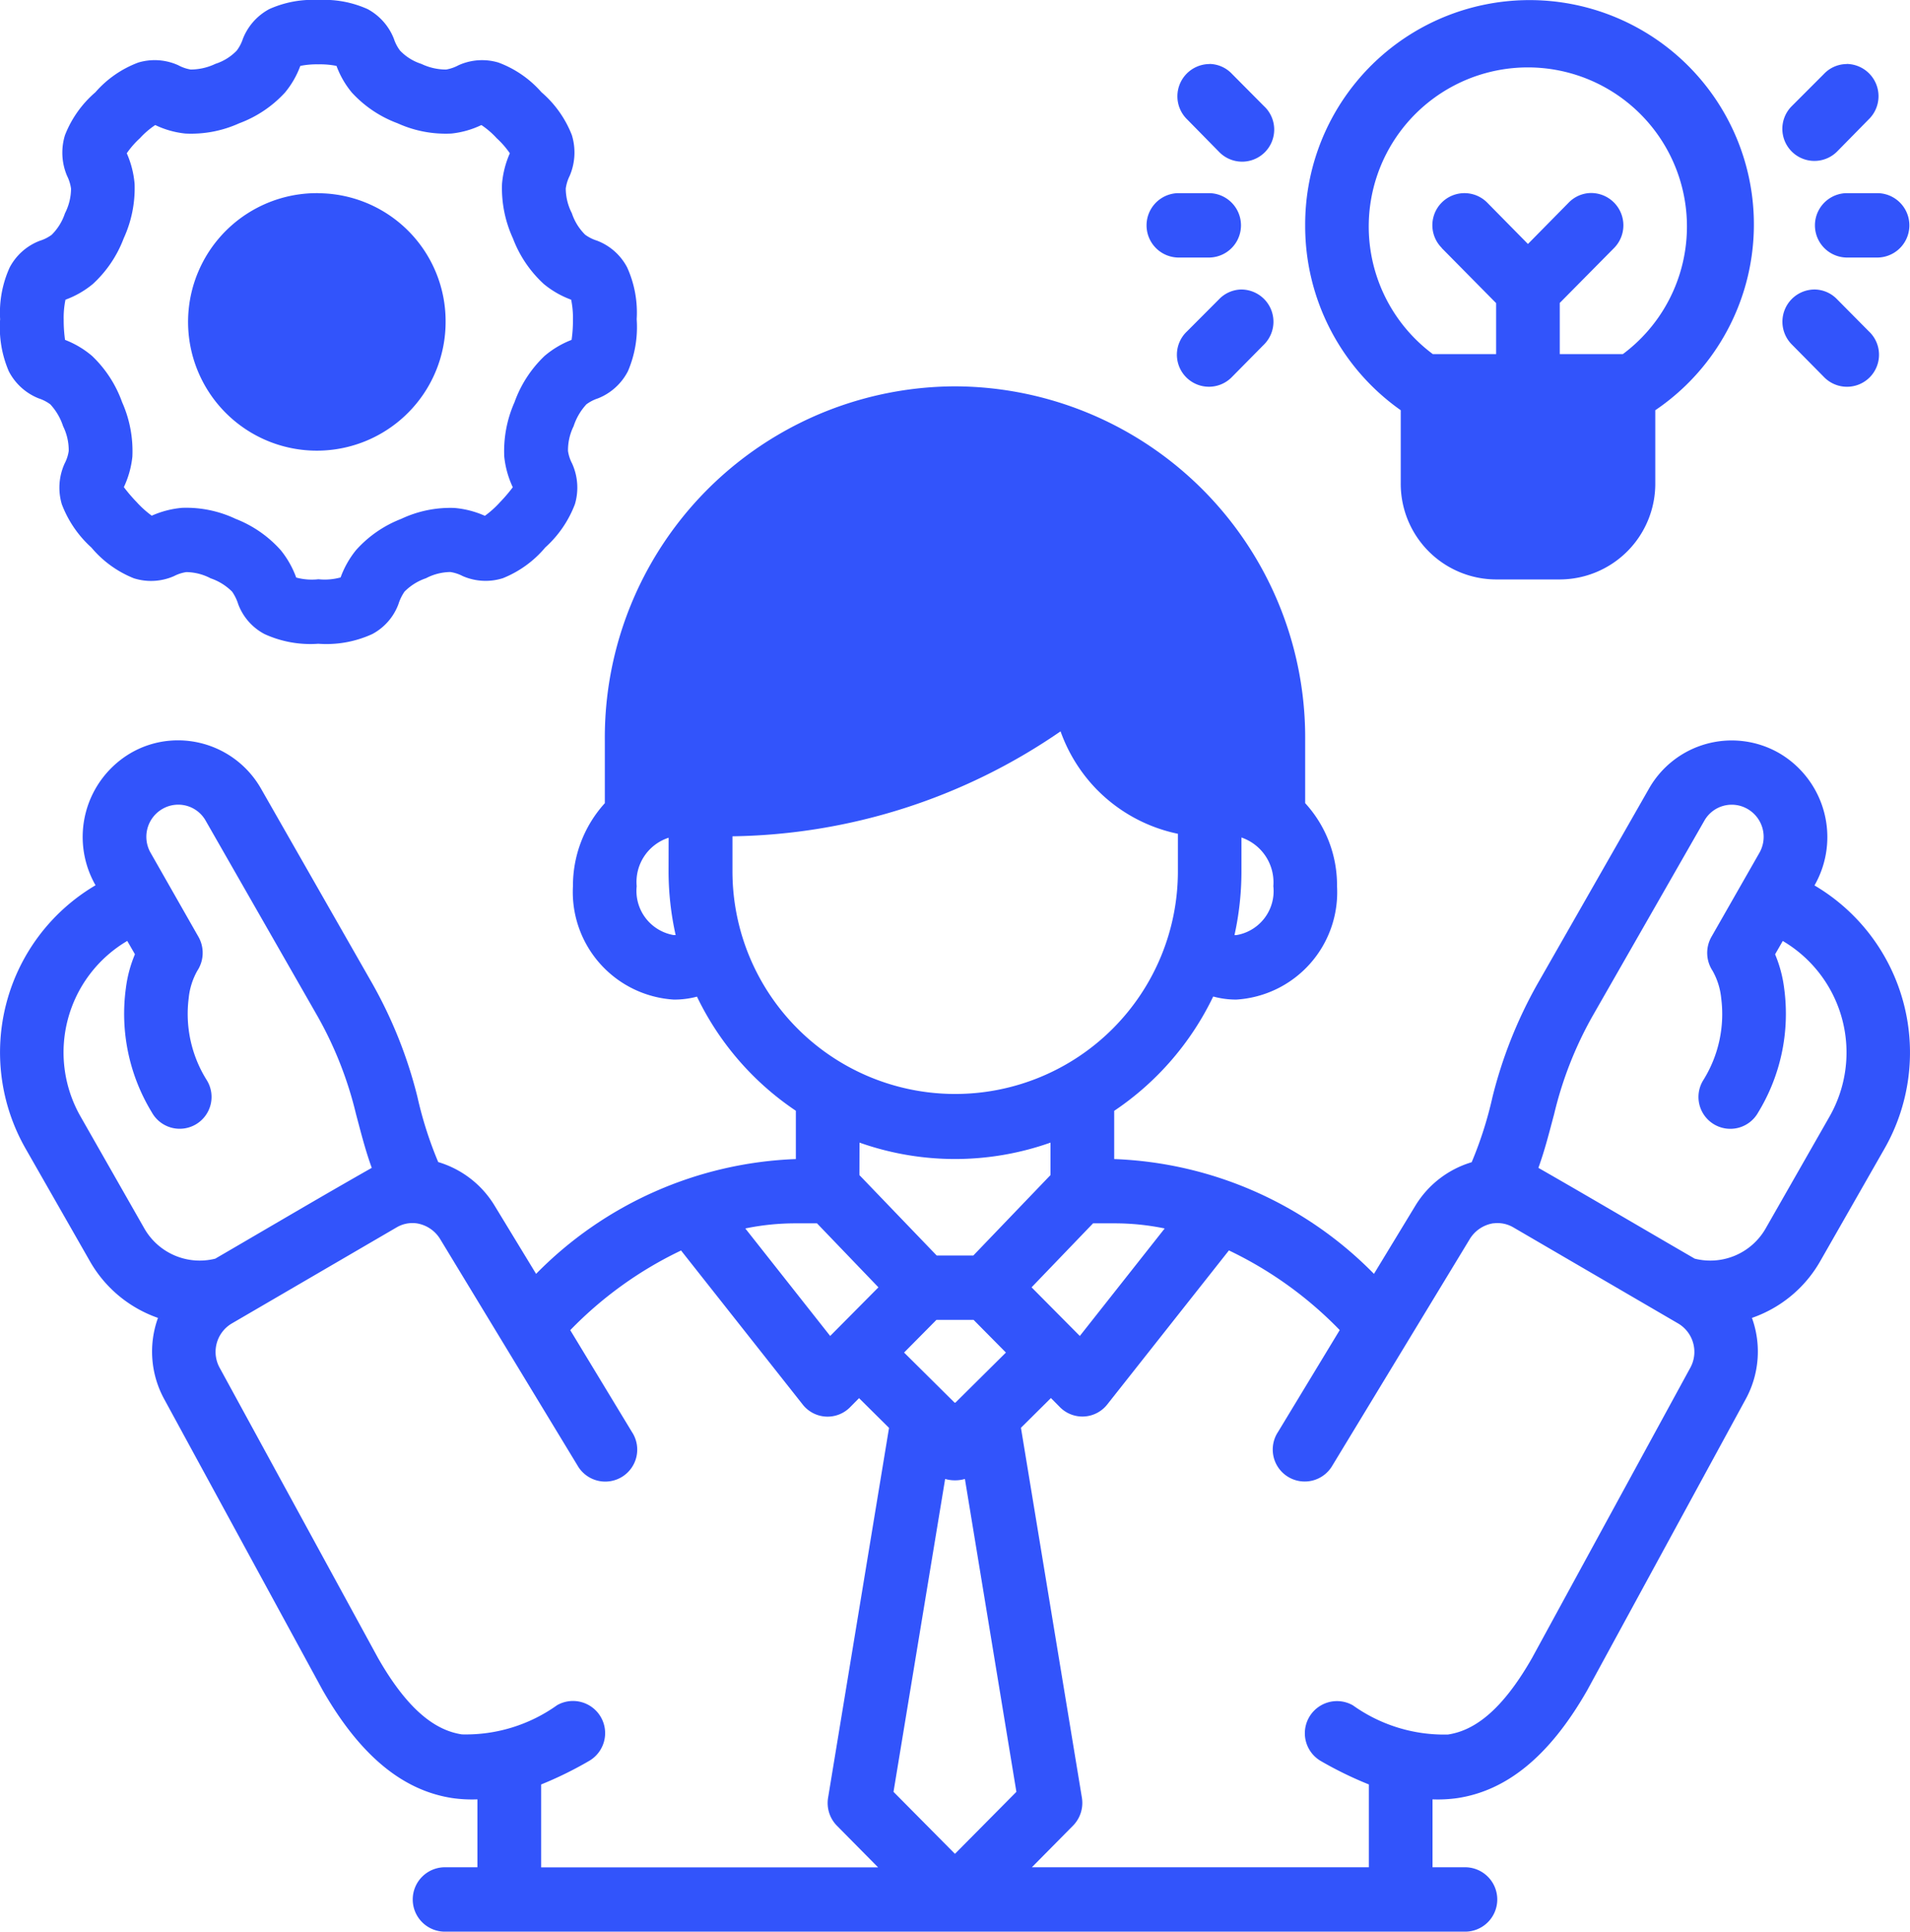 <svg xmlns="http://www.w3.org/2000/svg" width="74.61" height="75.462" viewBox="0 0 74.61 75.462">
  <g id="layer1" transform="translate(-0.529 -0.529)">
    <path id="path2357" d="M15.07,25.3a2.183,2.183,0,0,0,1.022-1.167,1.825,1.825,0,0,1,.238-.491,2.142,2.142,0,0,1,.838-.523,2.1,2.1,0,0,1,.952-.243,1.539,1.539,0,0,1,.481.157,2.234,2.234,0,0,0,1.571.084,4.192,4.192,0,0,0,1.656-1.2,4.356,4.356,0,0,0,1.159-1.692,2.279,2.279,0,0,0-.112-1.592,1.522,1.522,0,0,1-.158-.486,2.118,2.118,0,0,1,.219-.968,2.311,2.311,0,0,1,.5-.855,1.588,1.588,0,0,1,.454-.233,2.248,2.248,0,0,0,1.168-1.061A4.368,4.368,0,0,0,25.4,13a4.271,4.271,0,0,0-.374-2.027,2.224,2.224,0,0,0-1.18-1.044,1.562,1.562,0,0,1-.459-.231,2.1,2.1,0,0,1-.52-.84,2.142,2.142,0,0,1-.238-.963,1.612,1.612,0,0,1,.155-.5,2.318,2.318,0,0,0,.083-1.589,4.239,4.239,0,0,0-1.188-1.675A4.154,4.154,0,0,0,20,2.973a2.23,2.23,0,0,0-1.562.106,1.574,1.574,0,0,1-.483.167,2.243,2.243,0,0,1-.967-.221,1.989,1.989,0,0,1-.831-.518,1.555,1.555,0,0,1-.24-.459A2.25,2.25,0,0,0,14.89.885,4.133,4.133,0,0,0,12.968.529a4.133,4.133,0,0,0-1.922.356,2.251,2.251,0,0,0-1.03,1.162,1.554,1.554,0,0,1-.24.459,2.007,2.007,0,0,1-.833.518,2.249,2.249,0,0,1-.967.221,1.574,1.574,0,0,1-.483-.167A2.23,2.23,0,0,0,5.93,2.973,4.154,4.154,0,0,0,4.254,4.135,4.239,4.239,0,0,0,3.067,5.81,2.317,2.317,0,0,0,3.149,7.4a1.613,1.613,0,0,1,.155.5,2.14,2.14,0,0,1-.238.963,2.1,2.1,0,0,1-.52.84,1.556,1.556,0,0,1-.459.231,2.223,2.223,0,0,0-1.18,1.044A4.27,4.27,0,0,0,.534,13a4.338,4.338,0,0,0,.338,2.031,2.247,2.247,0,0,0,1.168,1.061,1.586,1.586,0,0,1,.454.233,2.31,2.31,0,0,1,.5.855,2.119,2.119,0,0,1,.219.968,1.527,1.527,0,0,1-.158.486,2.28,2.28,0,0,0-.112,1.592A4.357,4.357,0,0,0,4.1,21.92a4.192,4.192,0,0,0,1.656,1.2,2.227,2.227,0,0,0,1.569-.084,1.539,1.539,0,0,1,.481-.157,2.094,2.094,0,0,1,.952.243,2.162,2.162,0,0,1,.84.523,1.824,1.824,0,0,1,.238.491A2.183,2.183,0,0,0,10.863,25.3a4.3,4.3,0,0,0,2.1.378A4.3,4.3,0,0,0,15.07,25.3ZM51.513,9.331a8.8,8.8,0,0,0,3.733,7.224l0,2.84a3.737,3.737,0,0,0,3.723,3.771h2.492a3.741,3.741,0,0,0,3.728-3.771l0-2.84A8.764,8.764,0,1,0,51.513,9.331Zm-3.745-6.3A1.26,1.26,0,0,0,46.9,5.191l1.241,1.263A1.253,1.253,0,1,0,49.9,4.671L48.656,3.418a1.237,1.237,0,0,0-.889-.391Zm24.894,0a1.237,1.237,0,0,0-.889.391L70.525,4.671a1.253,1.253,0,1,0,1.761,1.783l1.241-1.263A1.26,1.26,0,0,0,72.662,3.027ZM56.849,10.222l2.123,2.149v1.992H56.5a6.215,6.215,0,1,1,7.422,0H61.458v-2l2.12-2.144a1.262,1.262,0,0,0-.935-2.149,1.239,1.239,0,0,0-.828.366l-1.6,1.624-1.6-1.624a1.253,1.253,0,1,0-1.761,1.783ZM12.1,23.092a3.7,3.7,0,0,0-.6-1.064A4.582,4.582,0,0,0,9.736,20.8a4.513,4.513,0,0,0-2.091-.432,3.683,3.683,0,0,0-1.188.307,3.859,3.859,0,0,1-.59-.531,6.267,6.267,0,0,1-.5-.585A3.7,3.7,0,0,0,5.7,18.37a4.7,4.7,0,0,0-.4-2.127,4.653,4.653,0,0,0-1.176-1.81,3.645,3.645,0,0,0-1.054-.626,5.4,5.4,0,0,1-.053-.789,3.427,3.427,0,0,1,.07-.781,3.639,3.639,0,0,0,1.064-.609A4.636,4.636,0,0,0,5.36,9.842a4.693,4.693,0,0,0,.427-2.125,3.715,3.715,0,0,0-.306-1.2,3.43,3.43,0,0,1,.512-.587,3.245,3.245,0,0,1,.6-.516,3.572,3.572,0,0,0,1.173.332,4.539,4.539,0,0,0,2.106-.4,4.593,4.593,0,0,0,1.788-1.2,3.529,3.529,0,0,0,.6-1.042,3.254,3.254,0,0,1,.707-.061,3.249,3.249,0,0,1,.707.061,3.53,3.53,0,0,0,.6,1.042,4.593,4.593,0,0,0,1.788,1.2,4.53,4.53,0,0,0,2.1.4,3.552,3.552,0,0,0,1.171-.332,3.247,3.247,0,0,1,.6.516,3.42,3.42,0,0,1,.512.587,3.718,3.718,0,0,0-.306,1.2,4.691,4.691,0,0,0,.427,2.125,4.636,4.636,0,0,0,1.21,1.786,3.64,3.64,0,0,0,1.064.609,3.519,3.519,0,0,1,.07.781,5.271,5.271,0,0,1-.053.789,3.644,3.644,0,0,0-1.054.626,4.653,4.653,0,0,0-1.176,1.81,4.7,4.7,0,0,0-.4,2.127,3.7,3.7,0,0,0,.333,1.194,6.27,6.27,0,0,1-.5.585,3.85,3.85,0,0,1-.59.531,3.681,3.681,0,0,0-1.188-.307A4.492,4.492,0,0,0,16.2,20.8a4.583,4.583,0,0,0-1.766,1.223,3.7,3.7,0,0,0-.6,1.064,2.329,2.329,0,0,1-.865.071A2.335,2.335,0,0,1,12.1,23.092ZM46.539,8.075a1.258,1.258,0,0,0,0,2.515h1.244a1.258,1.258,0,0,0,0-2.515Zm26.109,0a1.258,1.258,0,0,0,0,2.515h1.244a1.258,1.258,0,0,0,0-2.515Zm-59.676,0a5.03,5.03,0,1,0,4.964,5.033A5,5,0,0,0,12.971,8.078ZM49,11.839a1.237,1.237,0,0,0-.852.381L46.9,13.472a1.251,1.251,0,1,0,1.754,1.783L49.9,13.993A1.259,1.259,0,0,0,49,11.839Zm22.437,0a1.259,1.259,0,0,0-.908,2.154l1.248,1.263a1.251,1.251,0,1,0,1.754-1.783l-1.241-1.253a1.237,1.237,0,0,0-.853-.381Zm-33.6,3.783A13.723,13.723,0,0,0,24.155,29.459v2.447A4.8,4.8,0,0,0,22.91,35.15a4.21,4.21,0,0,0,3.937,4.429,3.443,3.443,0,0,0,.908-.115,11.221,11.221,0,0,0,3.862,4.458v1.887a14.989,14.989,0,0,0-10.147,4.485l-1.61-2.648a3.868,3.868,0,0,0-2.213-1.72,15.025,15.025,0,0,1-.811-2.54,17.636,17.636,0,0,0-1.761-4.429l-4.352-7.622a3.734,3.734,0,0,0-3.514-1.874,3.662,3.662,0,0,0-1.581.491,3.8,3.8,0,0,0-1.367,5.161,7.577,7.577,0,0,0-2.725,10.3l2.487,4.355A4.922,4.922,0,0,0,6.7,52.014a3.87,3.87,0,0,0,.248,3.181l6.181,11.356c1.5,2.62,3.178,3.935,5.078,4.223a5.419,5.419,0,0,0,.971.049v2.653H17.945a1.258,1.258,0,1,0,0,2.515H57.723a1.258,1.258,0,1,0,0-2.515H56.487V70.823a5.421,5.421,0,0,0,.971-.049c1.9-.288,3.583-1.6,5.078-4.223l6.181-11.356a3.871,3.871,0,0,0,.248-3.181,4.922,4.922,0,0,0,2.681-2.24l2.487-4.355a7.577,7.577,0,0,0-2.725-10.3,3.8,3.8,0,0,0-1.367-5.161,3.716,3.716,0,0,0-5.1,1.383l-4.352,7.622a17.635,17.635,0,0,0-1.761,4.429,15.027,15.027,0,0,1-.811,2.54,3.868,3.868,0,0,0-2.213,1.72L54.2,50.294a14.989,14.989,0,0,0-10.147-4.485V43.925a11.245,11.245,0,0,0,3.867-4.466,3.418,3.418,0,0,0,.9.12,4.2,4.2,0,0,0,3.937-4.429,4.747,4.747,0,0,0-1.244-3.245V29.459A13.723,13.723,0,0,0,37.834,15.622Zm5.554,15.768a6.2,6.2,0,0,0,3.15,1.712l0,1.464a8.7,8.7,0,1,1-17.4,0V33.2a23.144,23.144,0,0,0,12.816-4.1A6.267,6.267,0,0,0,43.389,31.389ZM6.168,48.521,3.681,44.156A5.055,5.055,0,0,1,5.5,37.287l.3.521a5.029,5.029,0,0,0-.355,1.334,7.4,7.4,0,0,0,1.018,4.847,1.244,1.244,0,1,0,2.149-1.253A4.871,4.871,0,0,1,7.9,39.523a2.72,2.72,0,0,1,.34-1.076,1.27,1.27,0,0,0,.036-1.329L6.416,33.851a1.257,1.257,0,0,1,.452-1.717,1.23,1.23,0,0,1,1.7.464l4.36,7.622a14.7,14.7,0,0,1,1.506,3.825c.185.691.355,1.383.617,2.108C13.028,47.3,10.967,48.52,8.938,49.7A2.491,2.491,0,0,1,6.168,48.521Zm54.455-2.368c.262-.725.431-1.417.617-2.108a14.682,14.682,0,0,1,1.5-3.825L67.1,32.6a1.23,1.23,0,0,1,1.7-.464,1.257,1.257,0,0,1,.452,1.717l-1.865,3.267a1.269,1.269,0,0,0,.037,1.329,2.719,2.719,0,0,1,.34,1.076,4.871,4.871,0,0,1-.707,3.213,1.244,1.244,0,1,0,2.149,1.253,7.4,7.4,0,0,0,1.018-4.847,5.029,5.029,0,0,0-.355-1.334l.3-.521a5.055,5.055,0,0,1,1.822,6.868L69.5,48.521A2.491,2.491,0,0,1,66.73,49.7C64.708,48.53,62.629,47.3,60.623,46.153Zm-11.6-12.906a1.85,1.85,0,0,1,1.246,1.9,1.742,1.742,0,0,1-1.45,1.914c-.026,0-.042,0-.068,0a11.478,11.478,0,0,0,.272-2.5ZM26.645,34.566a11.432,11.432,0,0,0,.277,2.493c-.027,0-.048,0-.075,0A1.75,1.75,0,0,1,25.4,35.15a1.814,1.814,0,0,1,1.248-1.894Zm7.459,10.6a11.174,11.174,0,0,0,7.461,0v1.268l-3.014,3.142H37.118L34.1,46.435Zm-16.362,3.8,5.35,8.821a1.249,1.249,0,1,0,2.12-1.319l-2.407-3.975a15.039,15.039,0,0,1,4.328-3.112L31.886,55.4a1.234,1.234,0,0,0,1.853.1l.347-.351,1.171,1.162-2.38,14.444a1.267,1.267,0,0,0,.347,1.1l1.605,1.624H21.668V70.241a14.607,14.607,0,0,0,1.863-.914,1.255,1.255,0,0,0-1.239-2.184,6.136,6.136,0,0,1-3.718,1.142c-.957-.145-2.05-.833-3.281-2.989L9.124,53.989a1.29,1.29,0,0,1,.442-1.747l6.463-3.768a1.219,1.219,0,0,1,.767-.155,1.313,1.313,0,0,1,.945.646Zm41.13-.646a1.219,1.219,0,0,1,.767.155L66.1,52.242a1.29,1.29,0,0,1,.442,1.747L60.375,65.3c-1.231,2.156-2.327,2.845-3.284,2.99a6.129,6.129,0,0,1-3.716-1.142,1.255,1.255,0,0,0-1.239,2.184A14.594,14.594,0,0,0,54,70.24v3.235H40.838l1.605-1.624a1.267,1.267,0,0,0,.347-1.1l-2.38-14.444,1.171-1.162.347.351a1.234,1.234,0,0,0,1.853-.1l4.753-6.018a15.039,15.039,0,0,1,4.328,3.112l-2.407,3.975a1.249,1.249,0,1,0,2.12,1.319l5.35-8.821a1.314,1.314,0,0,1,.945-.646Zm-26.429,0,2.4,2.5-1.885,1.9-3.315-4.2a9.64,9.64,0,0,1,1.975-.2Zm10.784,0h.823a9.641,9.641,0,0,1,1.975.2l-3.315,4.2-1.885-1.9Zm-6.118,3.771H38.56l1.263,1.277-1.979,1.963-.01-.01-.01.01-1.979-1.963Zm.34,6.215a1.407,1.407,0,0,0,.772,0l2.011,12.223-2.4,2.422-2.4-2.422Z" transform="translate(0)" fill="#3254fb"/>
  </g>
</svg>
